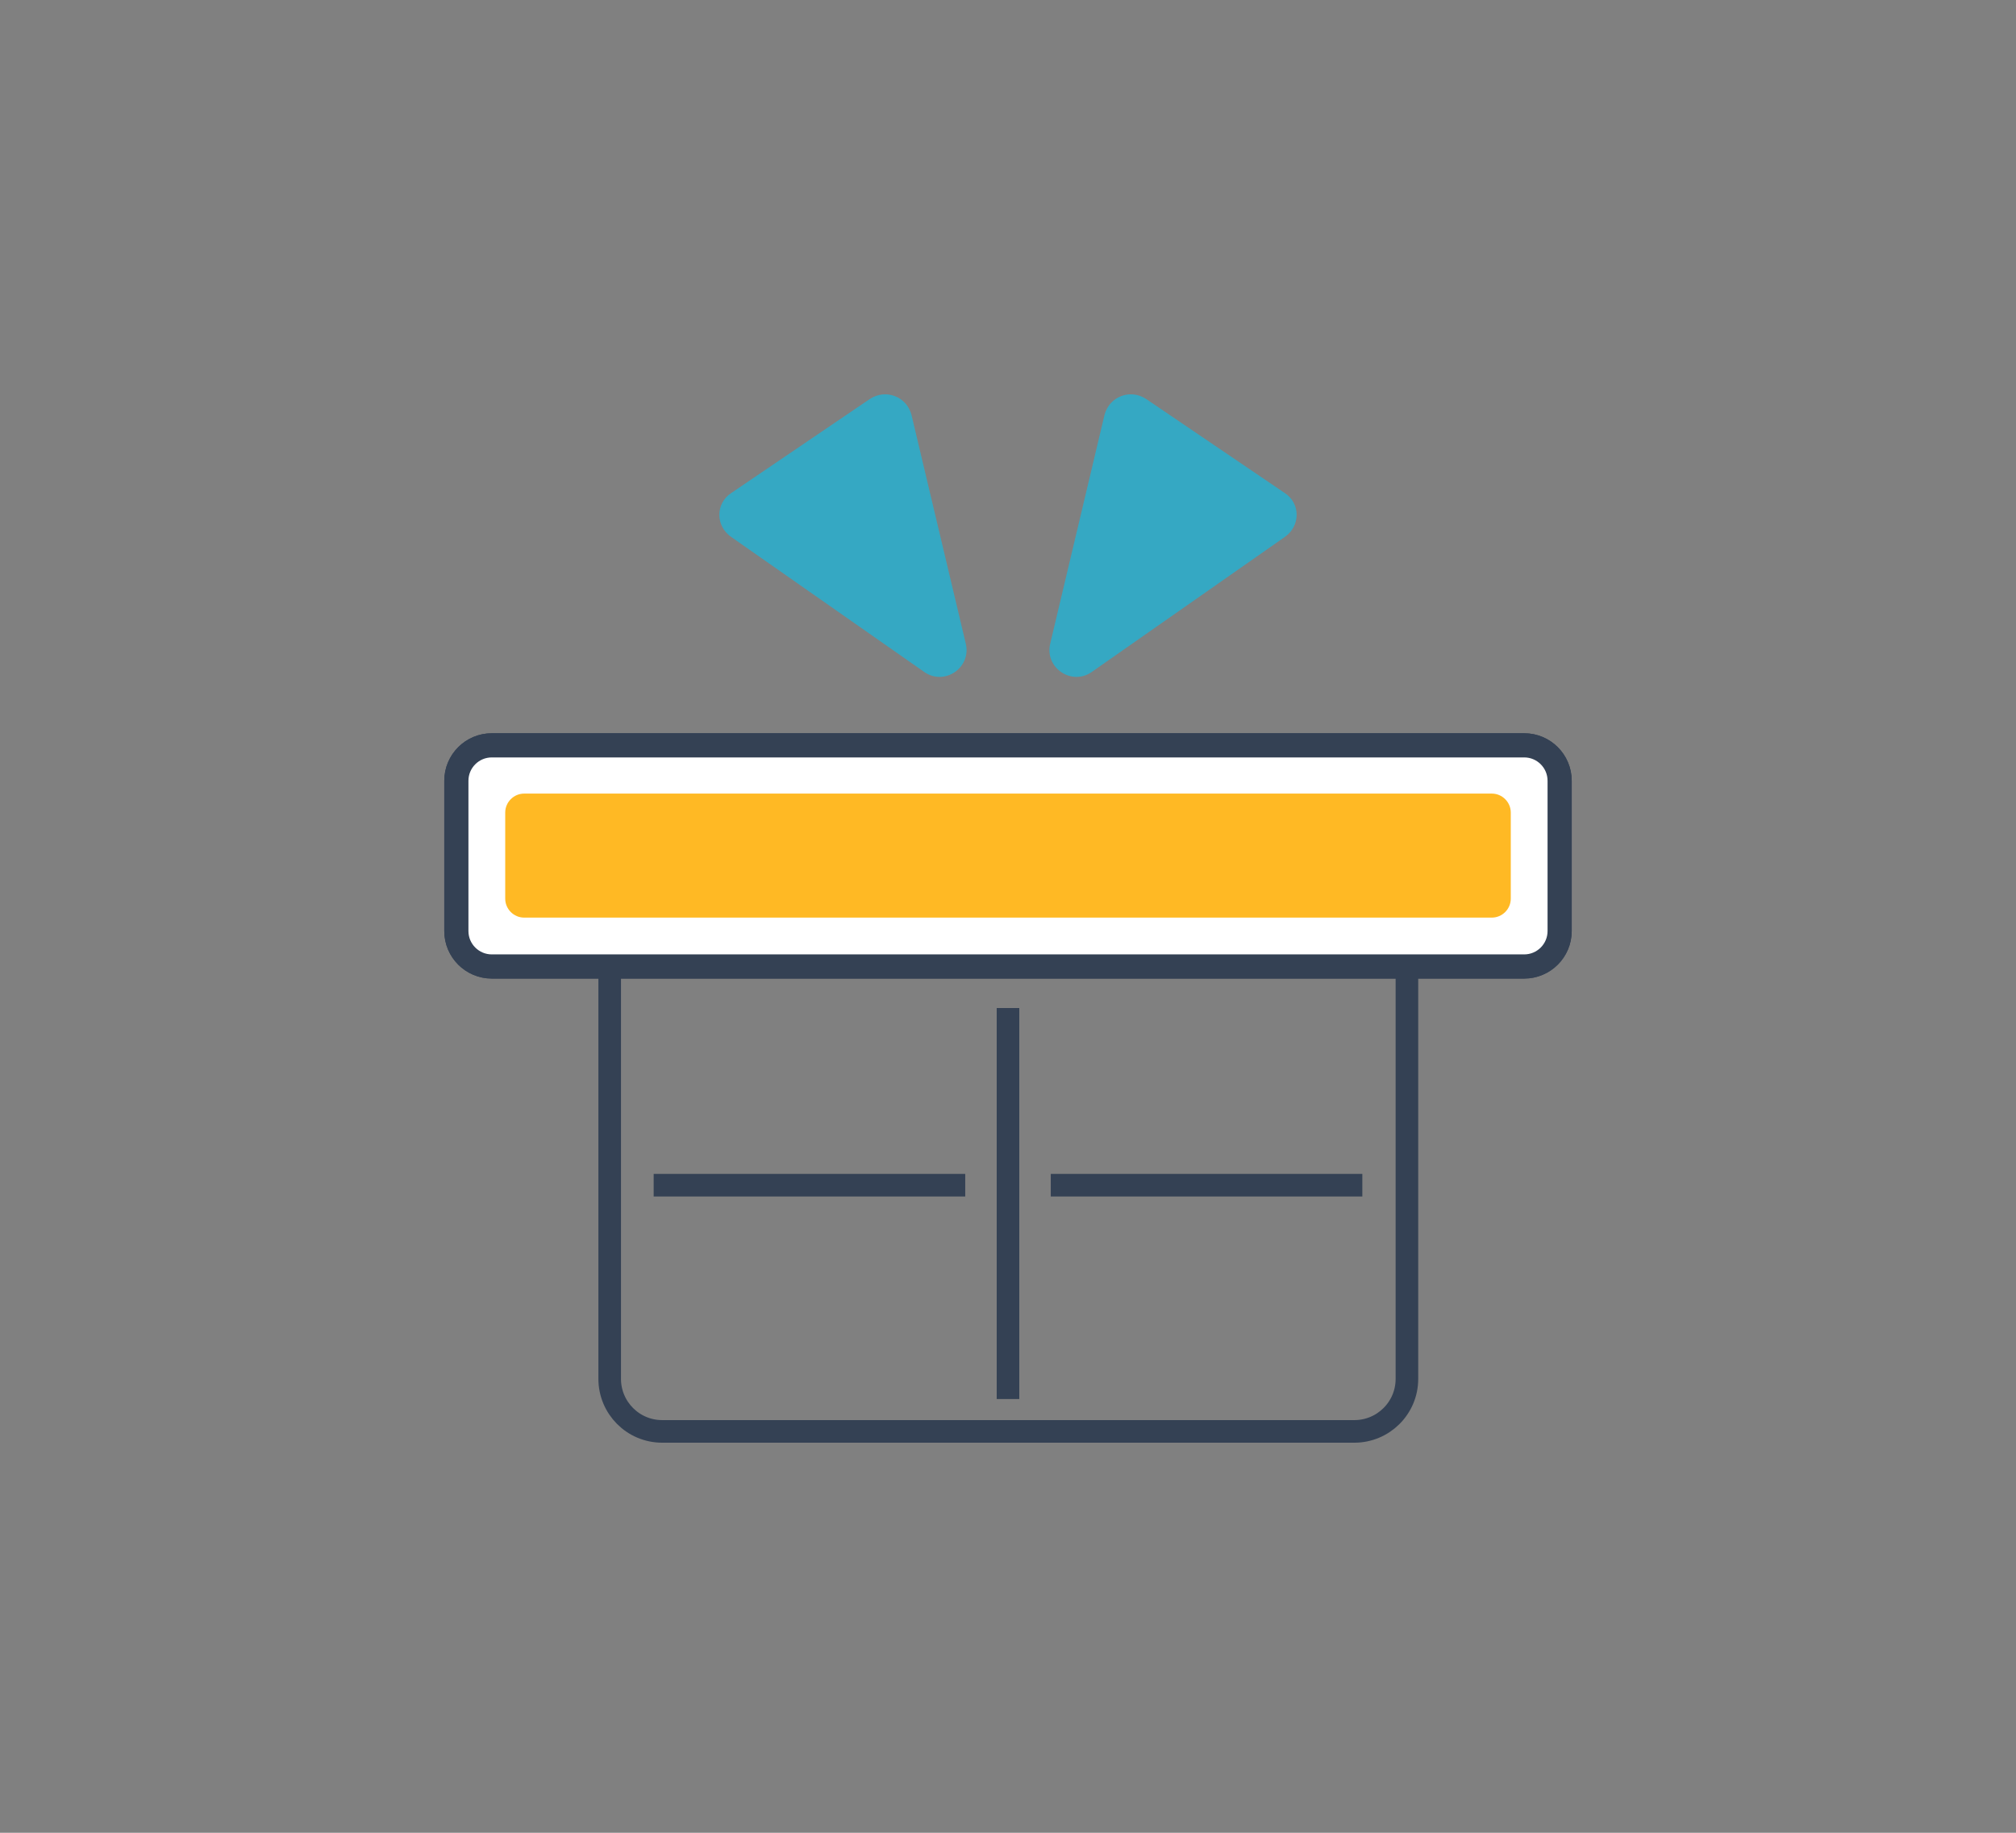 <?xml version="1.0" encoding="utf-8"?>
<!-- Generator: Adobe Illustrator 28.0.0, SVG Export Plug-In . SVG Version: 6.00 Build 0)  -->
<svg version="1.1" xmlns="http://www.w3.org/2000/svg" xmlns:xlink="http://www.w3.org/1999/xlink" x="0px" y="0px"
	 viewBox="0 0 330 300" style="enable-background:new 0 0 330 300;" xml:space="preserve">
<rect x="0" y="0" width="330" height="300" fill="#808080" stroke="none"/>
<style type="text/css">
	.st0{fill:#35A8C3;}
	.st1{fill:none;stroke:#344154;stroke-width:4;stroke-miterlimit:10;}
	.st2{fill:none;stroke:#344154;stroke-width:4;stroke-linecap:round;stroke-miterlimit:10;}
	.st3{fill:#FFB924;}
	.st4{fill:#344154;}
	.st5{fill:#FFFFFF;}
	.st6{fill:#FFFFFF;stroke:#344154;stroke-width:4;stroke-linecap:round;stroke-linejoin:round;stroke-miterlimit:10;}
	.st7{fill:none;stroke:#344154;stroke-width:4;stroke-linecap:round;stroke-linejoin:round;stroke-miterlimit:10;}
	.st8{fill:#FFFFFF;stroke:#344154;stroke-width:4;stroke-miterlimit:10;}
	.st9{fill:#FFFFFF;stroke:#344154;stroke-width:4;stroke-linecap:round;stroke-miterlimit:10;}
	.st10{fill:none;}
	.st11{clip-path:url(#SVGID_00000016769455815108725060000003351993792216746900_);}
	.st12{fill:url(#SVGID_00000113333771415928535950000004482087044338190527_);}
	.st13{fill:#3C90CB;stroke:#FFFFFF;stroke-width:0.955;stroke-miterlimit:10;}
	.st14{fill:none;stroke:#FFFFFF;stroke-width:3.687;stroke-linecap:round;stroke-linejoin:round;stroke-miterlimit:10;}
	.st15{fill:#FFFFFF;stroke:#FFFFFF;stroke-width:0.55;stroke-miterlimit:10;}
	.st16{fill:none;stroke:#FFFFFF;stroke-width:2.492;stroke-miterlimit:10;}
	.st17{fill:none;stroke:#FFFFFF;stroke-width:3.293;stroke-miterlimit:10;}
	.st18{fill:none;stroke:#FFFFFF;stroke-width:3.293;stroke-linecap:round;stroke-linejoin:round;stroke-miterlimit:10;}
	.st19{fill:#3BBB00;}
	.st20{fill:none;stroke:#3BBB00;stroke-width:1.93;stroke-miterlimit:10;}
	.st21{fill:#E7FFE7;}
	.st22{fill:#2B2B2B;}
	.st23{fill:#4C89BF;stroke:#FFFFFF;stroke-width:0.994;stroke-miterlimit:10;}
	.st24{fill:#3BBB00;stroke:#FFFFFF;stroke-width:0.994;stroke-miterlimit:10;}
	.st25{opacity:0.9;}
	.st26{fill:#002A36;}
	.st27{fill:#DC5E00;}
	.st28{fill:#F76900;}
	.st29{fill:none;stroke:#000000;stroke-width:5;stroke-miterlimit:10;}
	.st30{fill:none;stroke:#000000;stroke-width:5;stroke-linecap:round;stroke-linejoin:round;stroke-miterlimit:10;}
	.st31{fill:#FFFFFF;stroke:#000000;stroke-width:3.371;stroke-miterlimit:10;}
	.st32{fill:none;stroke:#000000;stroke-width:3.371;stroke-miterlimit:10;}
	.st33{stroke:#000000;stroke-width:0.792;stroke-miterlimit:10;}
	.st34{fill:#EBFDF5;}
	.st35{fill:#86E2BE;}
	.st36{fill:#F36200;stroke:#F36200;stroke-width:2.61;stroke-miterlimit:10;}
	.st37{fill:#F36200;}
	.st38{fill:#FFEC6F;}
	.st39{fill:#A652AA;}
	.st40{fill:none;stroke:#FBC1FF;stroke-width:1.485;stroke-miterlimit:10;}
	.st41{fill:#009B93;}
	.st42{fill:#F36200;stroke:#F36200;stroke-width:2.423;stroke-miterlimit:10;}
	.st43{fill:#C38260;}
	.st44{fill:#F7C398;}
	.st45{fill:#AF6741;}
	.st46{fill:#FFE8CC;}
	.st47{fill:#292929;}
	.st48{fill:#E7AA5D;}
	.st49{fill:#4A4A4A;}
	.st50{fill:#DAA174;}
	.st51{fill:#F9B788;}
	.st52{fill:#242424;}
	.st53{fill:#474747;}
	.st54{fill:#87A8D0;}
	.st55{fill:#6F89AA;}
	.st56{fill:#233852;}
	.st57{fill:#1B314D;}
	.st58{fill:#16273B;}
	.st59{fill:#4F637A;}
	.st60{fill:#D0C7BD;}
	.st61{fill:#A5CDFF;}
	.st62{fill:#91B4DF;}
	.st63{fill:#897F73;}
	.st64{fill:#222B36;}
	.st65{fill:#0D151F;}
	.st66{fill:#A6DBC6;}
	.st67{fill:#AEE6CF;}
	.st68{fill:#B25130;}
	.st69{fill:#EFD1AC;}
	.st70{fill:#F4B573;}
	.st71{fill:#321A00;}
	.st72{fill:#131E2B;}
	.st73{fill:#522A00;}
	.st74{fill:#4D4D4D;}
	.st75{fill:none;stroke:#4D4D4D;stroke-width:1.133;stroke-miterlimit:10;}
	.st76{fill:#F7E9E1;}
	.st77{fill:#232C44;}
	.st78{fill:#FFAC5A;}
	.st79{fill:#FFC58C;}
	.st80{fill:none;stroke:#4D4D4D;stroke-width:1.031;stroke-miterlimit:10;}
	.st81{fill:#F8FFE0;}
	.st82{fill:#FFEFC7;}
	.st83{fill:#FFC124;stroke:#344154;stroke-width:0.703;stroke-miterlimit:10;}
	.st84{fill:#35B0CB;}
	.st85{fill:#344154;stroke:#344154;stroke-width:0.703;stroke-miterlimit:10;}
	.st86{fill:none;stroke:#344154;stroke-width:1.659;stroke-miterlimit:10;}
	.st87{fill:none;stroke:#344154;stroke-width:1.687;stroke-miterlimit:10;}
	.st88{fill:#35B0CB;stroke:#344154;stroke-width:0.703;stroke-miterlimit:10;}
	.st89{fill:none;stroke:#344154;stroke-width:2.276;stroke-miterlimit:10;}
	.st90{fill:#FFC124;stroke:#344154;stroke-width:2.276;stroke-linecap:round;stroke-linejoin:round;stroke-miterlimit:10;}
	.st91{fill:none;stroke:#344154;stroke-width:2.276;stroke-linecap:round;stroke-linejoin:round;stroke-miterlimit:10;}
	.st92{fill:#344154;stroke:#344154;stroke-width:1.246;stroke-miterlimit:10;}
	.st93{fill:#FFBA24;}
	.st94{fill:none;stroke:#344154;stroke-width:2.168;stroke-miterlimit:10;}
	.st95{fill:none;stroke:#344154;stroke-width:2.205;stroke-miterlimit:10;}
	.st96{fill:#344154;stroke:#344154;stroke-width:0.623;stroke-miterlimit:10;}
	.st97{fill:#35A9C4;}
	.st98{fill:#344154;stroke:#344154;stroke-width:1.143;stroke-miterlimit:10;}
	.st99{fill:none;stroke:#344154;stroke-width:2.141;stroke-linecap:round;stroke-linejoin:round;stroke-miterlimit:10;}
	.st100{fill:#35A9C4;stroke:#344154;stroke-width:2.141;stroke-linecap:round;stroke-linejoin:round;stroke-miterlimit:10;}
	.st101{fill:#FFC124;stroke:#FFC124;stroke-width:9.419910e-02;stroke-miterlimit:10;}
	.st102{fill:#35B0CB;stroke:#35B0CB;stroke-width:9.419910e-02;stroke-miterlimit:10;}
	.st103{fill:#FFC124;}
	.st104{fill:none;stroke:#344154;stroke-width:2.203;stroke-miterlimit:10;}
	.st105{fill:#FFC124;stroke:#344154;stroke-width:6.182487e-02;stroke-miterlimit:10;}
	.st106{fill:#344154;stroke:#344154;stroke-width:9.538207e-02;stroke-miterlimit:10;}
	.st107{fill:#35B0CB;stroke:#344154;stroke-width:2;stroke-miterlimit:10;}
	.st108{fill:#344154;stroke:#344154;stroke-miterlimit:10;}
	.st109{fill:#35B0CB;stroke:#344154;stroke-width:0.916;stroke-miterlimit:10;}
	.st110{fill:none;stroke:#344154;stroke-width:2.966;stroke-miterlimit:10;}
	.st111{fill:#FFC124;stroke:#344154;stroke-width:2.966;stroke-linecap:round;stroke-linejoin:round;stroke-miterlimit:10;}
	.st112{fill:none;stroke:#344154;stroke-width:2.966;stroke-linecap:round;stroke-linejoin:round;stroke-miterlimit:10;}
	.st113{fill:none;stroke:#344154;stroke-width:2.162;stroke-miterlimit:10;}
	.st114{fill:none;stroke:#344154;stroke-width:2.199;stroke-miterlimit:10;}
	.st115{fill:#FFC124;stroke:#344154;stroke-width:0.916;stroke-miterlimit:10;}
	.st116{fill:#344154;stroke:#344154;stroke-width:0.916;stroke-miterlimit:10;}
	.st117{fill:#FFC124;stroke:#FFC124;stroke-width:0.123;stroke-miterlimit:10;}
	.st118{fill:#35B0CB;stroke:#35B0CB;stroke-width:0.123;stroke-miterlimit:10;}
	.st119{fill:#FFC124;stroke:#344154;stroke-width:8.056579e-02;stroke-miterlimit:10;}
	.st120{fill:#344154;stroke:#344154;stroke-width:0.124;stroke-miterlimit:10;}
	.st121{fill:#35B0CB;stroke:#344154;stroke-width:2.606;stroke-miterlimit:10;}
	.st122{fill:#344154;stroke:#344154;stroke-width:1.303;stroke-miterlimit:10;}
	.st123{fill:#344154;stroke:#344154;stroke-width:0.576;stroke-miterlimit:10;}
	.st124{fill:#FFBB24;}
	.st125{fill:#344154;stroke:#344154;stroke-width:0.953;stroke-miterlimit:10;}
	.st126{fill:#344154;stroke:#344154;stroke-width:0.477;stroke-miterlimit:10;}
	.st127{fill:#35AAC5;}
	.st128{fill:#344154;stroke:#344154;stroke-width:0.874;stroke-miterlimit:10;}
	.st129{fill:#FFBB24;stroke:#344154;stroke-width:0.874;stroke-miterlimit:10;}
	.st130{fill:none;stroke:#344154;stroke-width:1.638;stroke-linecap:round;stroke-linejoin:round;stroke-miterlimit:10;}
	.st131{fill:#35AAC5;stroke:#344154;stroke-width:1.638;stroke-linecap:round;stroke-linejoin:round;stroke-miterlimit:10;}
	.st132{fill:#344154;stroke:#344154;stroke-width:0.707;stroke-miterlimit:10;}
	.st133{fill:#35AAC5;stroke:#35AAC5;stroke-width:0.707;stroke-miterlimit:10;}
	.st134{fill:none;stroke:#002A36;stroke-width:5;stroke-miterlimit:10;}
	.st135{fill:none;stroke:#002A36;stroke-width:5.362;stroke-miterlimit:10;}
	.st136{fill:#5E3419;}
	.st137{fill:#FADFD5;}
	.st138{fill:#11AED2;stroke:#002A36;stroke-width:3.91;stroke-miterlimit:10;}
	.st139{fill:none;stroke:#FBC1FF;stroke-width:2.042;stroke-miterlimit:10;}
	.st140{fill:#F36200;stroke:#F36200;stroke-width:2.917;stroke-miterlimit:10;}
	.st141{fill:#654866;}
	.st142{fill:#533854;}
	.st143{fill:#DA8E63;}
	.st144{fill:#4B5A6E;}
	.st145{fill:#583F59;}
	.st146{fill:#322433;}
	.st147{fill:#FFC490;}
	.st148{fill:#FFF2CD;}
	.st149{fill:#492F4A;}
	.st150{fill:#A26848;}
	.st151{fill:#CB7937;}
	.st152{fill:#416186;}
	.st153{fill:#597595;}
	.st154{fill:#E8BFEA;}
	.st155{fill:#A97DAA;}
	.st156{fill:#303030;}
	.st157{fill:#D0723F;}
	.st158{fill:none;stroke:#FBC1FF;stroke-width:2.082;stroke-miterlimit:10;}
	.st159{fill:#F36200;stroke:#F36200;stroke-width:2.918;stroke-miterlimit:10;}
	.st160{clip-path:url(#SVGID_00000021836116192291446150000007519182518124319412_);}
	.st161{fill:none;stroke:#FBC1FF;stroke-width:1.196;stroke-miterlimit:10;}
	.st162{fill:#F36200;stroke:#F36200;stroke-width:1.676;stroke-miterlimit:10;}
	.st163{fill:none;stroke:#4D4D4D;stroke-width:1.239;stroke-miterlimit:10;}
	.st164{clip-path:url(#SVGID_00000003100139282626224150000005309266093733679551_);}
	.st165{fill:none;stroke:#344154;stroke-width:3.134;stroke-miterlimit:10;}
	.st166{fill:none;stroke:#344154;stroke-width:3.698;stroke-miterlimit:10;}
	.st167{fill:none;stroke:#344154;stroke-width:3.949;stroke-miterlimit:10;}
	.st168{fill:none;stroke:#344154;stroke-width:3.958;stroke-linecap:round;stroke-linejoin:round;stroke-miterlimit:10;}
	.st169{fill:#1E2144;}
	.st170{fill:#FF9782;}
	.st171{fill:#E66A5E;}
	.st172{fill:#441E41;}
	.st173{fill:#F9E5E1;}
	.st174{fill:#572653;}
	.st175{fill:#14162E;}
	.st176{fill:#F2CCC4;}
	.st177{fill:#D84E46;}
	.st178{fill:#8A77D9;}
	.st179{fill:#BA433C;}
	.st180{fill:#F55651;}
	.st181{fill:#2E142C;}
	.st182{fill:#E8AE92;}
	.st183{fill:#C6907B;}
	.st184{fill:#13162B;}
	.st185{fill:#5E2A5A;}
	.st186{fill:#6F4673;}
	.st187{fill:#422A45;}
	.st188{fill:#6155A3;}
	.st189{fill:#693232;}
	.st190{fill:#111326;}
	.st191{fill:#A1919B;}
	.st192{fill:#B09EA9;}
	.st193{fill:#572929;}
	.st194{fill:#3D1C1C;}
	.st195{fill:#BA4F6E;}
	.st196{fill:#BD443D;}
	.st197{fill:#D64040;}
	.st198{fill:#A33131;}
	.st199{fill:#E86D99;}
	.st200{fill:#FF9D8A;}
	.st201{fill:#BA577B;}
	.st202{fill:#F8FFE9;stroke:#FFE9B3;stroke-width:0.932;stroke-miterlimit:10;}
	.st203{fill:#008781;}
	.st204{fill:#E66900;}
	.st205{fill:none;stroke:#FFE9B3;stroke-width:0.7;stroke-miterlimit:10;}
	.st206{fill:#F8FFE9;stroke:#D0FFE1;stroke-miterlimit:10;}
	.st207{fill:#006E9A;}
	.st208{fill:#FAB300;}
	.st209{fill:#FFF9C3;}
	.st210{fill:#BA8500;}
	.st211{fill:none;stroke:#BA8500;stroke-width:0.989;stroke-miterlimit:10;}
	.st212{clip-path:url(#SVGID_00000103959418343299936080000007809615885949127558_);}
	.st213{clip-path:url(#SVGID_00000079447239929079935690000002139688607009381525_);}
	.st214{fill:none;stroke:#4D4D4D;stroke-width:1.174;stroke-miterlimit:10;}
	.st215{fill:none;stroke:#BA8500;stroke-width:0.774;stroke-miterlimit:10;}
	.st216{fill:none;stroke:#BA8500;stroke-width:0.565;stroke-miterlimit:10;}
</style>
<g id="圖層_1">
</g>
<g id="上層壓">
	<g>
		<g>
			<line class="st166" x1="223" y1="194" x2="172" y2="194"/>
			<line class="st166" x1="165" y1="229" x2="165" y2="165"/>
			<g>
				<g>
					<path class="st10" d="M230.3,234.3V130.1H99.7v104.2H230.3z"/>
					<path class="st166" d="M230.3,138.8v86.9c0,4.8-3.9,8.6-8.6,8.6H108.4c-4.8,0-8.6-3.9-8.6-8.6v-86.9c0-4.8,3.9-8.6,8.6-8.6
						h113.3C226.4,130.1,230.3,134,230.3,138.8z"/>
				</g>
			</g>
		</g>
		<g>
			<path class="st0" d="M119.7,80.7l22.7-15.4c2.6-1.7,6-0.4,6.8,2.6l8.9,37.5c0.9,3.9-3.5,6.9-6.8,4.6l-31.6-22.1
				C117.1,86.1,117.1,82.4,119.7,80.7z"/>
			<path class="st0" d="M210.3,80.7l-22.7-15.4c-2.6-1.7-6-0.4-6.8,2.6l-8.9,37.5c-0.9,3.9,3.5,6.9,6.8,4.6l31.6-22.1
				C212.9,86.1,212.9,82.4,210.3,80.7z"/>
		</g>
		<path class="st167" d="M249.5,158.2h-169c-3.2,0-5.8-2.6-5.8-5.8v-24.6c0-3.2,2.6-5.8,5.8-5.8h169c3.2,0,5.8,2.6,5.8,5.8v24.6
			C255.3,155.6,252.7,158.2,249.5,158.2z"/>
		<path class="st5" d="M249.5,158.2h-169c-3.2,0-5.8-2.6-5.8-5.8v-24.6c0-3.2,2.6-5.8,5.8-5.8h169c3.2,0,5.8,2.6,5.8,5.8v24.6
			C255.3,155.6,252.7,158.2,249.5,158.2z"/>
	</g>
	<path class="st168" d="M249.5,158.2h-169c-3.2,0-5.8-2.6-5.8-5.8v-24.6c0-3.2,2.6-5.8,5.8-5.8h169c3.2,0,5.8,2.6,5.8,5.8v24.6
		C255.3,155.6,252.7,158.2,249.5,158.2z"/>
	<path class="st3" d="M85.8,150.2c-1.7,0-3.1-1.4-3.1-3.1V133c0-1.7,1.4-3.1,3.1-3.1h158.4c1.7,0,3.1,1.4,3.1,3.1v14.1
		c0,1.7-1.4,3.1-3.1,3.1H85.8z"/>
	<line class="st166" x1="158" y1="194" x2="107" y2="194"/>
</g>
</svg>
